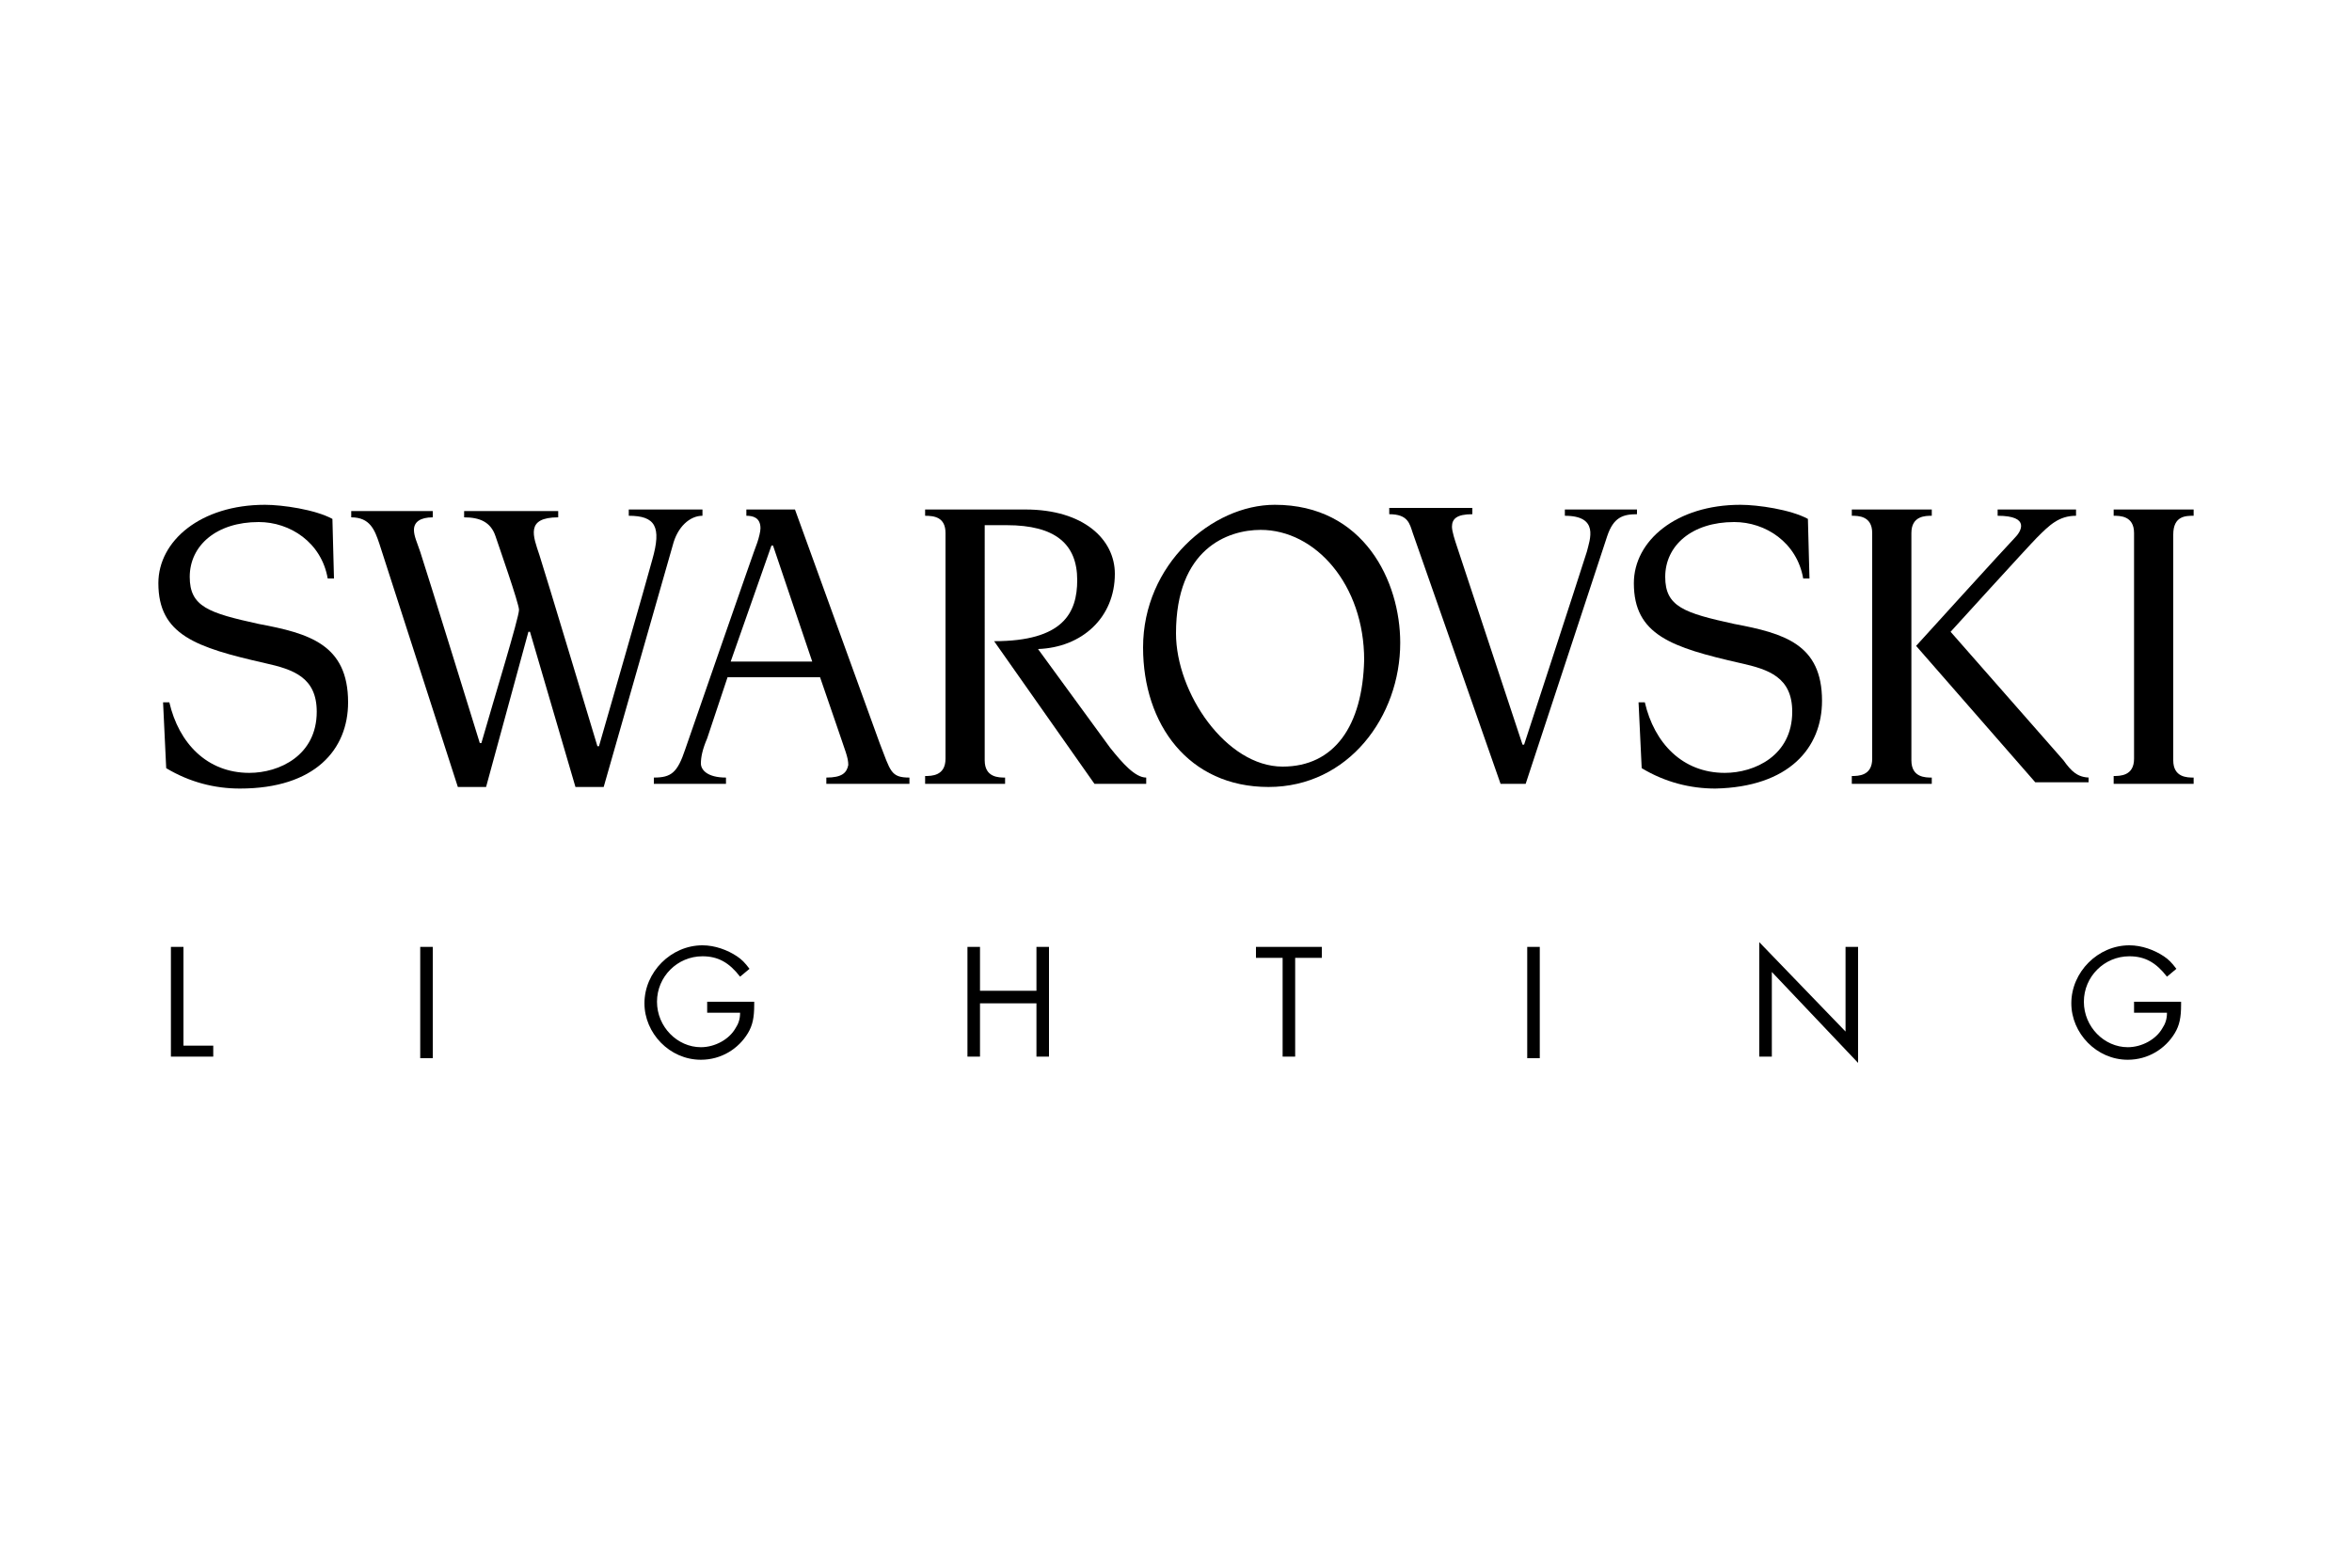 <?xml version="1.0" encoding="utf-8"?>
<!-- Generator: Adobe Illustrator 21.0.0, SVG Export Plug-In . SVG Version: 6.00 Build 0)  -->
<svg version="1.1" id="Layer_1" xmlns="http://www.w3.org/2000/svg" xmlns:xlink="http://www.w3.org/1999/xlink" x="0px" y="0px"
	 viewBox="0 0 150 100" style="enable-background:new 0 0 150 100;" xml:space="preserve">
<title>bene</title>
<g>
	<path d="M42.9,34.8c0.3-1.2,1.1-1.9,1.9-1.9l0-0.4h-4.7v0.4c1.7,0,2.1,0.7,1.5,2.8c-0.2,0.8-3.4,11.9-3.4,11.9h-0.1
		c0,0-3.4-11.3-3.7-12.2c-0.4-1.2-0.9-2.4,1.2-2.4v-0.4h-6v0.4c1,0,1.7,0.3,2,1.2c0.2,0.6,1.5,4.3,1.5,4.7c0,0.5-1.6,5.7-2.4,8.5
		l-0.1,0c0,0-3.4-11-3.8-12.2c-0.2-0.6-0.4-1-0.4-1.4c0-0.5,0.4-0.8,1.2-0.8v-0.4h-5.2v0.4c1.2,0,1.5,0.8,1.8,1.7l5,15.5H31l2.7-9.9
		h0.1l2.9,9.9h1.8L42.9,34.8z"/>
	<path d="M52.7,49.6V50h5.3v-0.4c-1.2,0-1.2-0.4-1.9-2.2l-5.4-14.9l-3.1,0v0.4c0.4,0,0.9,0.1,0.9,0.8c0,0.2-0.1,0.6-0.2,0.9
		c-0.1,0.2-4.6,13.2-4.6,13.2c-0.5,1.5-0.9,1.8-2,1.8l0,0.4h4.6v-0.4c-1.2,0-1.6-0.5-1.6-0.9c0-0.4,0.1-0.9,0.4-1.6l1.3-3.9h5.9
		l1.1,3.2c0.5,1.5,0.7,1.9,0.7,2.4C54,49.3,53.7,49.6,52.7,49.6 M46.6,42.2l2.6-7.4h0.1l2.5,7.4H46.6z"/>
	<path d="M70.8,47.7l-4.6-6.3c2.8-0.1,4.9-2,4.9-4.8c0-2.2-2-4.1-5.7-4.1H59l0,0.4h0c0.6,0,1.3,0.1,1.3,1.1v14.4v0
		c0,1.1-0.9,1.1-1.3,1.1V50h0h5.1h0v-0.4h0c-0.4,0-1.3,0-1.3-1.1V33.5h1.4c3.1,0,4.5,1.2,4.5,3.5c0,2.1-0.9,3.9-5.3,3.9l6.4,9.1h3.3
		l0-0.4C72.4,49.6,71.6,48.7,70.8,47.7"/>
	<path d="M104.4,32.5h-4.6v0.4c2.2,0,1.6,1.5,1.4,2.3c-0.6,1.9-4,12.3-4,12.3h-0.1l-4.2-12.7c-0.1-0.3-0.3-0.9-0.3-1.2
		c0-0.5,0.3-0.8,1.3-0.8v-0.4h-5.3v0.4c1.2,0,1.3,0.6,1.5,1.2l5.6,16h1.6c0,0,4.8-14.6,5.2-15.8c0.4-1.2,1-1.4,1.9-1.4V32.5z"/>
	<path d="M89.3,41c0-3.9-2.3-8.8-8-8.8c-4,0-8.4,3.8-8.4,9.1c0,4.9,2.9,8.9,8,8.9C86,50.2,89.3,45.7,89.3,41 M81.8,48.9
		c-3.6,0-6.8-4.7-6.8-8.5c0-5.4,3.3-6.6,5.4-6.6c3.5,0,6.6,3.5,6.6,8.3C86.9,46.3,85.1,48.9,81.8,48.9"/>
	<path d="M123.2,49.6c-0.4,0-1.3,0-1.3-1.1V34c0-1.1,0.9-1.1,1.3-1.1v-0.4h-5.1v0.4c0.4,0,1.3,0,1.3,1.1v14.4c0,1.1-0.9,1.1-1.3,1.1
		V50h5.1V49.6z"/>
	<path d="M16.5,39.8c-3.2-0.7-4.4-1.1-4.4-3c0-2,1.7-3.5,4.4-3.5c2,0,4,1.3,4.4,3.6l0.4,0l-0.1-3.8c-1.1-0.6-3.2-0.9-4.3-0.9
		c-4.1,0-6.8,2.3-6.8,5c0,3.3,2.4,4.1,6.8,5.1c1.8,0.4,3.3,0.9,3.3,3.1c0,2.8-2.4,3.9-4.3,3.9c-2.7,0-4.5-1.9-5.1-4.5h-0.4l0.2,4.2
		c1.5,0.9,3.1,1.3,4.7,1.3c4.8,0,6.9-2.5,6.9-5.5C22.2,41.1,19.7,40.4,16.5,39.8"/>
	<path d="M139.9,32.9v-0.4h-5.1v0.4c0.4,0,1.3,0,1.3,1.1v14.4c0,1.1-0.9,1.1-1.3,1.1V50h5.1v-0.4c-0.4,0-1.3,0-1.3-1.1l0-14.4
		C138.6,32.9,139.4,32.9,139.9,32.9"/>
	<path d="M133.3,49.6c-0.8,0-1.2-0.4-1.7-1.1l-7.2-8.2c0,0,5-5.5,5.5-6c0.8-0.8,1.4-1.4,2.5-1.4v-0.4h-5v0.4c2.1,0,1.5,1,1.1,1.4
		c-0.4,0.4-6.3,6.9-6.3,6.9l7.6,8.7h3.4V49.6z"/>
	<path d="M116.2,44.7c0-3.6-2.4-4.3-5.6-4.9c-3.2-0.7-4.4-1.1-4.4-3c0-2,1.7-3.5,4.4-3.5c2,0,4,1.3,4.4,3.6h0.4l-0.1-3.8
		c-1.1-0.6-3.2-0.9-4.3-0.9c-4.1,0-6.8,2.3-6.8,5c0,3.3,2.4,4.1,6.8,5.1c1.8,0.4,3.3,0.9,3.3,3.1c0,2.8-2.4,3.9-4.3,3.9
		c-2.7,0-4.5-1.9-5.1-4.5h-0.4l0.2,4.2c1.5,0.9,3.1,1.3,4.7,1.3C114.1,50.2,116.2,47.7,116.2,44.7"/>
	<polygon points="11.7,66.7 13.6,66.7 13.6,67.4 10.9,67.4 10.9,60.4 11.7,60.4 	"/>
	<rect x="26.8" y="60.4" width="0.8" height="7.1"/>
	<path d="M48.1,63.9v0.2c0,0.8-0.1,1.3-0.4,1.8c-0.6,1-1.7,1.7-3,1.7c-2,0-3.6-1.7-3.6-3.6c0-2,1.7-3.7,3.7-3.7
		c0.8,0,1.6,0.3,2.2,0.7c0.3,0.2,0.5,0.4,0.8,0.8l-0.6,0.5c-0.7-0.9-1.4-1.3-2.4-1.3c-1.6,0-2.9,1.3-2.9,2.9c0,1.6,1.3,2.9,2.8,2.9
		c0.9,0,1.8-0.5,2.2-1.2c0.2-0.3,0.3-0.6,0.3-1h-2.1v-0.7H48.1z"/>
	<polygon points="66.1,63.2 66.1,60.4 66.9,60.4 66.9,67.4 66.1,67.4 66.1,64 62.5,64 62.5,67.4 61.7,67.4 61.7,60.4 62.5,60.4 
		62.5,63.2 	"/>
	<polygon points="82.6,67.4 81.8,67.4 81.8,61.1 80.1,61.1 80.1,60.4 84.3,60.4 84.3,61.1 82.6,61.1 	"/>
	<rect x="97.4" y="60.4" width="0.8" height="7.1"/>
	<polygon points="112.2,60.1 117.7,65.8 117.7,60.4 118.5,60.4 118.5,67.8 113,62 113,67.4 112.2,67.4 	"/>
	<path d="M139.1,63.9v0.2c0,0.8-0.1,1.3-0.4,1.8c-0.6,1-1.7,1.7-3,1.7c-2,0-3.6-1.7-3.6-3.6c0-2,1.7-3.7,3.7-3.7
		c0.8,0,1.6,0.3,2.2,0.7c0.3,0.2,0.5,0.4,0.8,0.8l-0.6,0.5c-0.7-0.9-1.4-1.3-2.4-1.3c-1.6,0-2.9,1.3-2.9,2.9c0,1.6,1.3,2.9,2.8,2.9
		c0.9,0,1.8-0.5,2.2-1.2c0.2-0.3,0.3-0.6,0.3-1h-2.1v-0.7H139.1z"/>
</g>
</svg>
